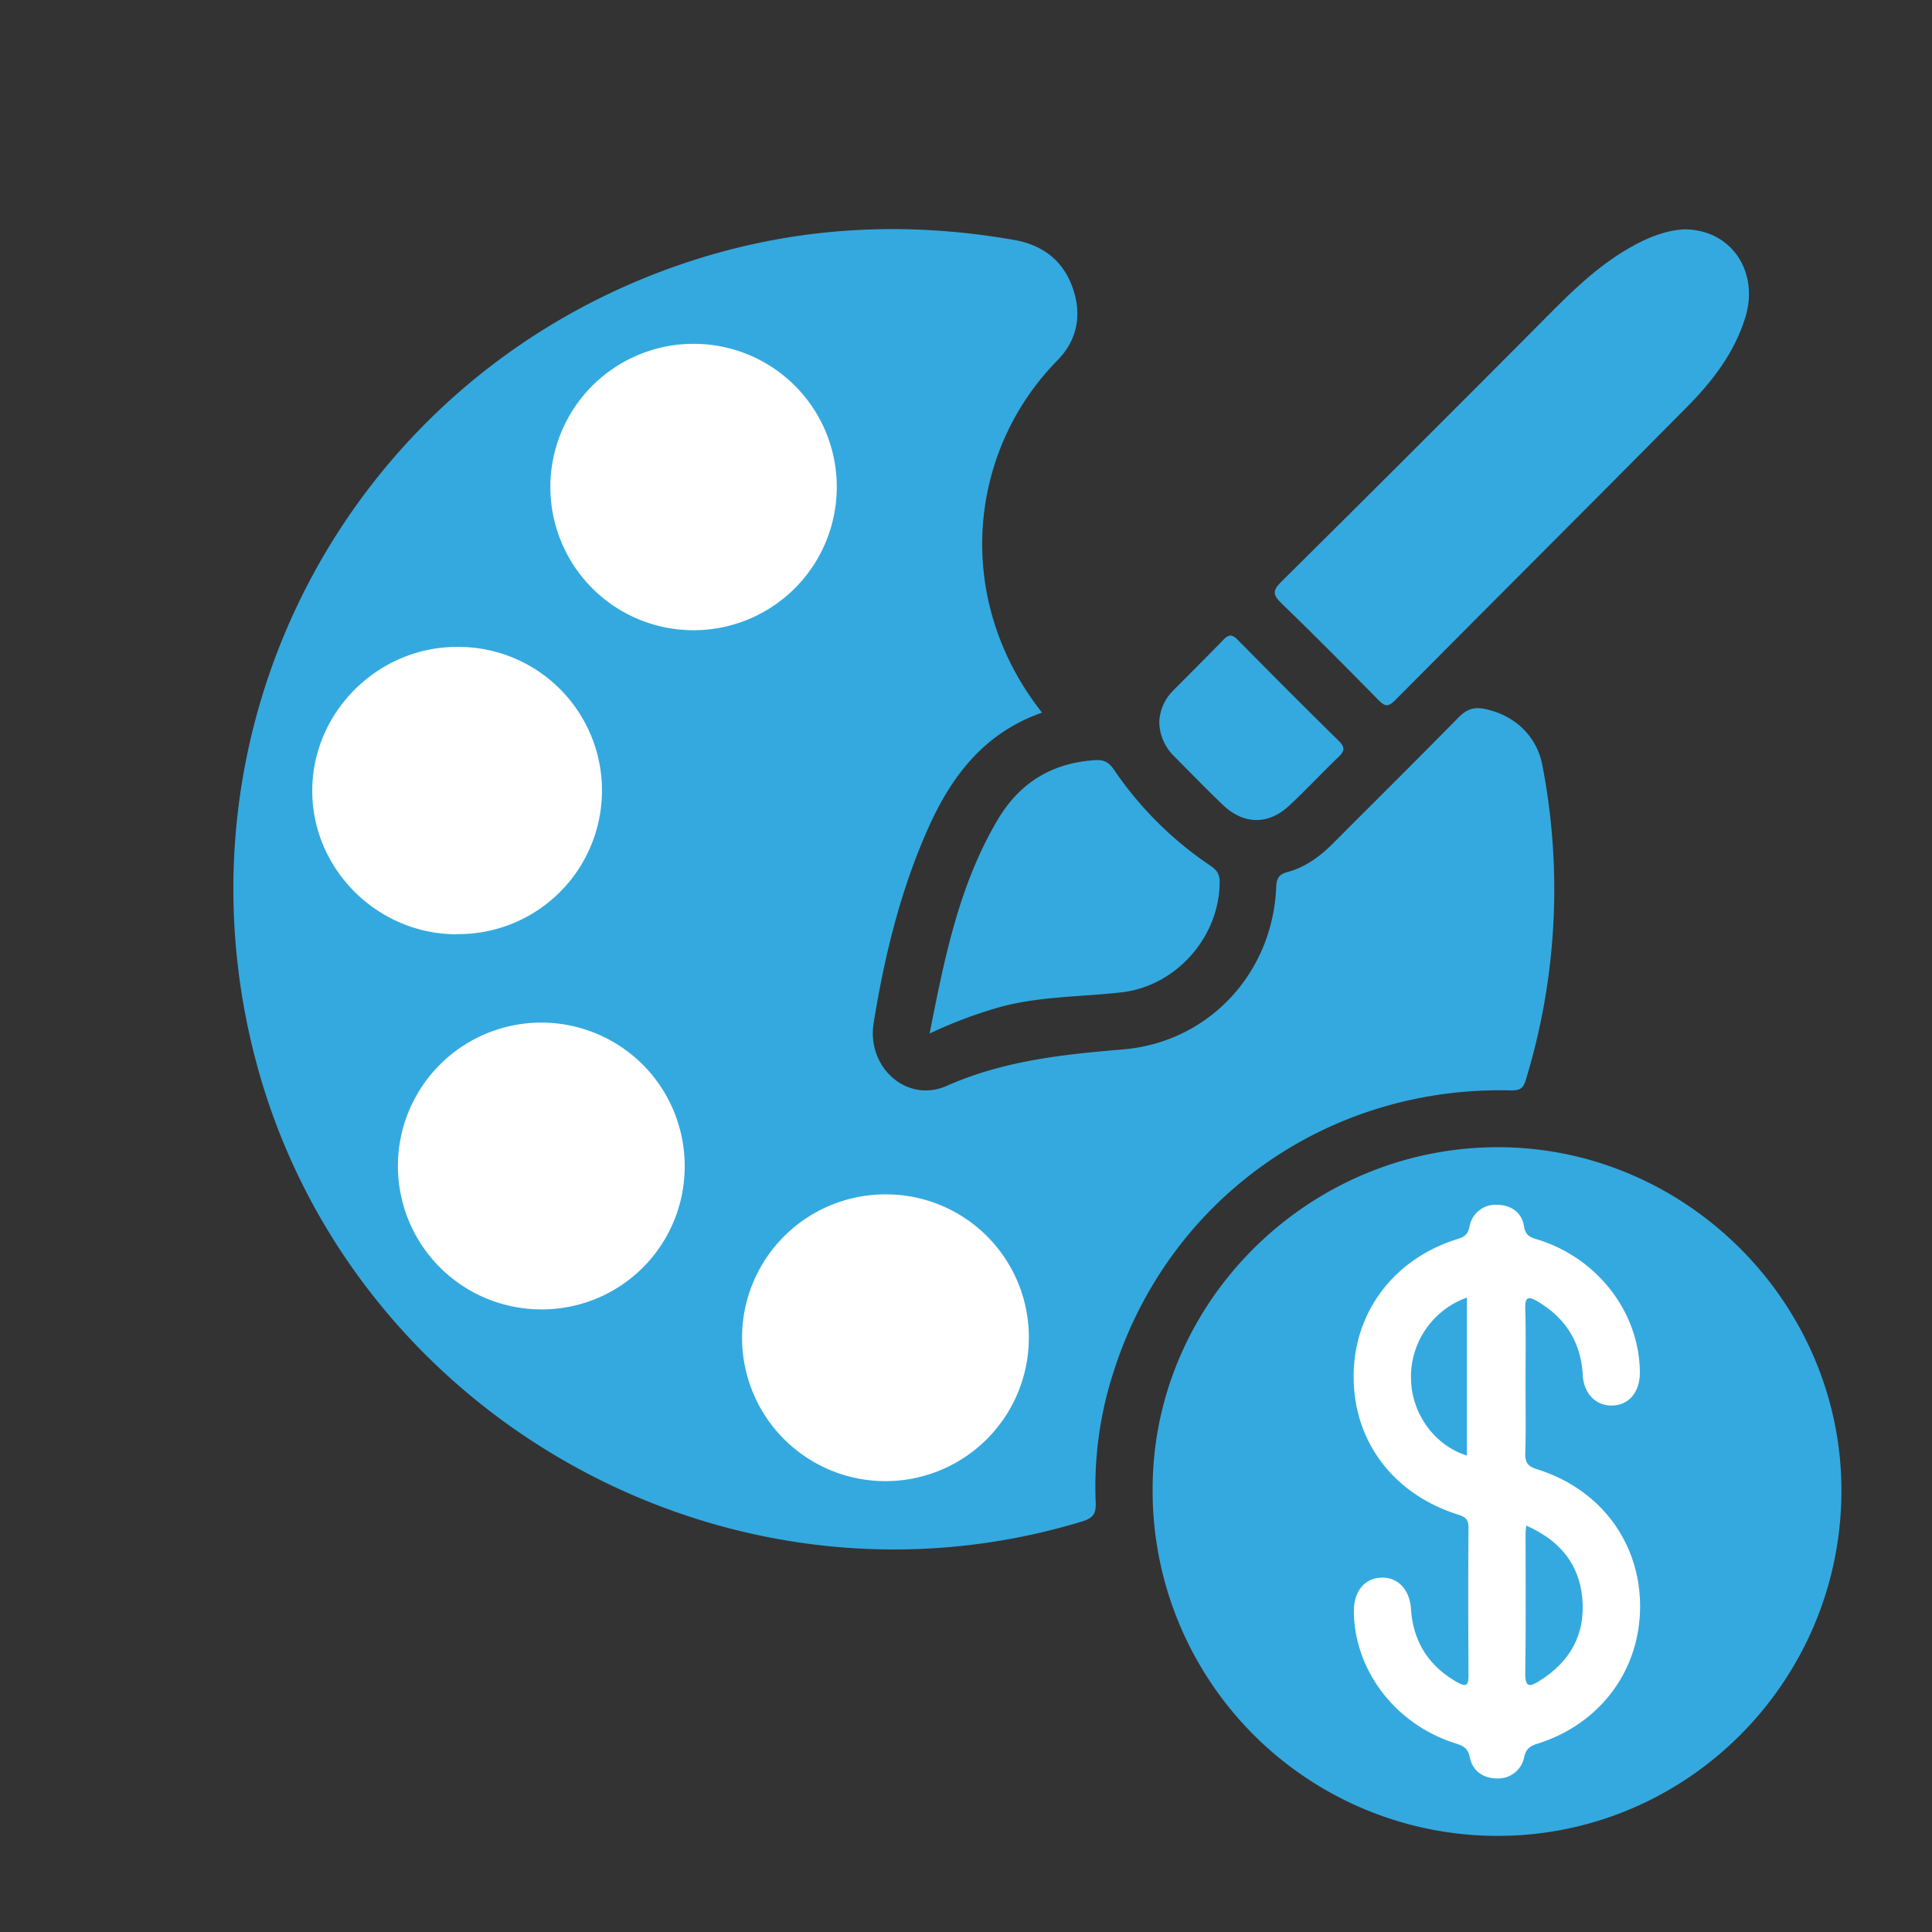 <svg id="Layer_1" data-name="Layer 1" xmlns="http://www.w3.org/2000/svg" viewBox="0 0 512 512"><rect x="0" y="0" width="512" height="512" fill="#333333" stroke="none"/><defs><style>.cls-1{fill:#34a9df;}.cls-2{fill:#fff;}</style></defs><path class="cls-1" d="M276.15,188.86c-15.3,5.34-24,16.79-30.18,30.64-7.35,16.49-11.59,33.9-14.44,51.61-1.9,11.8,8.85,21.31,19.35,16.66,15-6.65,30.69-8.33,46.7-9.66,22.73-1.88,39.73-20.22,40.63-43.1.1-2.33.8-3.35,3-3.92,4.86-1.3,8.73-4.23,12.24-7.76,11-11.05,22.08-22,33-33.13,2.09-2.12,4-2.95,7-2.33,7.75,1.58,13.75,7,15.28,14.88a172.8,172.8,0,0,1-4.42,83.58c-.74,2.48-2,2.68-4.17,2.63-48.4-1.09-90.41,28.73-105,74.51a98.37,98.37,0,0,0-4.77,34.64c.15,3.15-.74,4.22-3.73,5.13C192.73,431.72,92,375.13,67.51,280,44.64,191.22,92.83,100.76,179.24,70.48c29.18-10.23,59.07-12.23,89.48-6.9,7.58,1.33,13.07,5.45,15.62,12.89,2.41,7.08,1.13,13.66-4.08,19C256.49,119.59,252.5,158.82,276.15,188.86Z"/><path class="cls-1" d="M488,395.24c-.16,50.57-41.21,91.51-91.54,91.29a91.43,91.43,0,0,1-91-92.29c.21-49.61,41.68-90.38,91.77-90.22C447,304.17,488.11,345.46,488,395.24Z"/><path class="cls-1" d="M446.34,60.78c12.47,0,19.92,11.21,16.19,23.34-2.87,9.31-8.66,16.86-15.35,23.62-25.77,26.05-51.73,51.9-77.53,77.9-2,2-2.91,1.34-4.49-.27-8.44-8.56-16.87-17.12-25.52-25.45-2.38-2.29-2.46-3.43,0-5.83q33.19-32.88,66.14-66c8.17-8.17,16-16.7,26.24-22.51C436.67,62.9,441.59,61,446.34,60.78Z"/><path class="cls-1" d="M246.36,273.89c3.94-20,7.81-39.47,18.14-56.81,5.77-9.69,14.46-15,25.86-15.63,2.24-.12,3.49.53,4.91,2.61a94.55,94.55,0,0,0,25.3,25.22c1.84,1.24,2.65,2.22,2.65,4.43,0,14.53-11.51,27.6-25.93,29.26-11.31,1.3-22.82,1-33.88,4.37A121.34,121.34,0,0,0,246.36,273.89Z"/><path class="cls-1" d="M307.22,191.49a12.39,12.39,0,0,1,3.5-8.3c4.48-4.54,9-9,13.45-13.6,1.48-1.55,2.36-1.51,3.87,0q13.26,13.48,26.74,26.75c1.69,1.66,1.6,2.64,0,4.21-4.4,4.2-8.54,8.67-13,12.84-5.63,5.31-12.19,5.22-17.8-.17-4.38-4.22-8.63-8.57-12.91-12.89A13,13,0,0,1,307.22,191.49Z"/><path class="cls-2" d="M121,247.59c-21,0-38.34-17.31-38.25-38.15.08-20.68,17.25-37.82,38-38a38.06,38.06,0,1,1,.23,76.11Z"/><path class="cls-2" d="M143.23,347a38,38,0,1,1,38.22-37.63A37.84,37.84,0,0,1,143.23,347Z"/><path class="cls-2" d="M272.65,354.75A38,38,0,1,1,235,316.52,37.85,37.85,0,0,1,272.65,354.75Z"/><path class="cls-2" d="M221.75,129.23A37.95,37.95,0,1,1,184,91.12,37.89,37.89,0,0,1,221.75,129.23Z"/><path class="cls-2" d="M404.28,366.31c0,6.23.11,12.47-.06,18.7-.06,2.41.49,3.54,3,4.32,16.82,5.2,27.39,19.34,27.42,36.3s-10.55,31.26-27.25,36.49c-2.08.65-3,1.43-3.49,3.65a7,7,0,0,1-7.19,5.53c-3.63,0-6.47-2-7.17-5.51-.52-2.58-1.83-3.15-3.92-3.81-15.8-5-26.71-19.29-26.84-35,0-5.22,2.8-8.71,7.24-8.89s7.57,3.17,7.91,8.35c.58,8.68,4.69,15.06,12.24,19.37,2.36,1.35,3,.87,3-1.79-.08-13.06-.11-26.13,0-39.19,0-2.34-1-2.87-2.86-3.47-17.16-5.47-27.63-19.45-27.58-36.66,0-16.94,10.69-31.11,27.46-36.32,1.91-.59,2.79-1.19,3.24-3.31a7,7,0,0,1,7.44-5.78c3.62.07,6.5,2.12,7,5.67.43,2.84,2.15,3.06,4.06,3.67,15.7,5.05,26.57,19.38,26.65,35.12,0,5.2-2.91,8.66-7.39,8.73-4.25.07-7.47-3.14-7.74-8.06-.49-8.71-4.54-15.13-12-19.54-2.25-1.33-3.33-1.34-3.25,1.82C404.4,353.24,404.28,359.78,404.28,366.31Z"/><path class="cls-2" d="M121.36,187a22.47,22.47,0,0,1,22.42,22.77c-.19,12.6-10.83,22.95-23.23,22.61a23,23,0,0,1-22.43-23A22.56,22.56,0,0,1,121.36,187Z"/><path class="cls-2" d="M143.64,331.73a22.72,22.72,0,1,1-.39-45.44c12.23.09,22.81,10.3,22.89,22.08C166.23,321,155.86,331.74,143.64,331.73Z"/><path class="cls-2" d="M257.75,354.77a22.83,22.83,0,1,1-23-22.89A22.95,22.95,0,0,1,257.75,354.77Z"/><path class="cls-2" d="M206.55,129.21a22.76,22.76,0,1,1-45.51-.07,22.76,22.76,0,1,1,45.51.07Z"/><path class="cls-1" d="M404.48,404.31c8.89,3.91,14,10.14,14.85,19.28.87,9.57-3.28,16.85-11.41,21.9-2.41,1.49-3.77,1.85-3.71-2,.19-12.41.07-24.84.08-37.25C404.29,405.8,404.37,405.37,404.48,404.31Z"/><path class="cls-1" d="M388.75,385.73c-8.39-2.55-14.56-10.91-14.81-20a22.29,22.29,0,0,1,14.81-21.86Z"/></svg>
